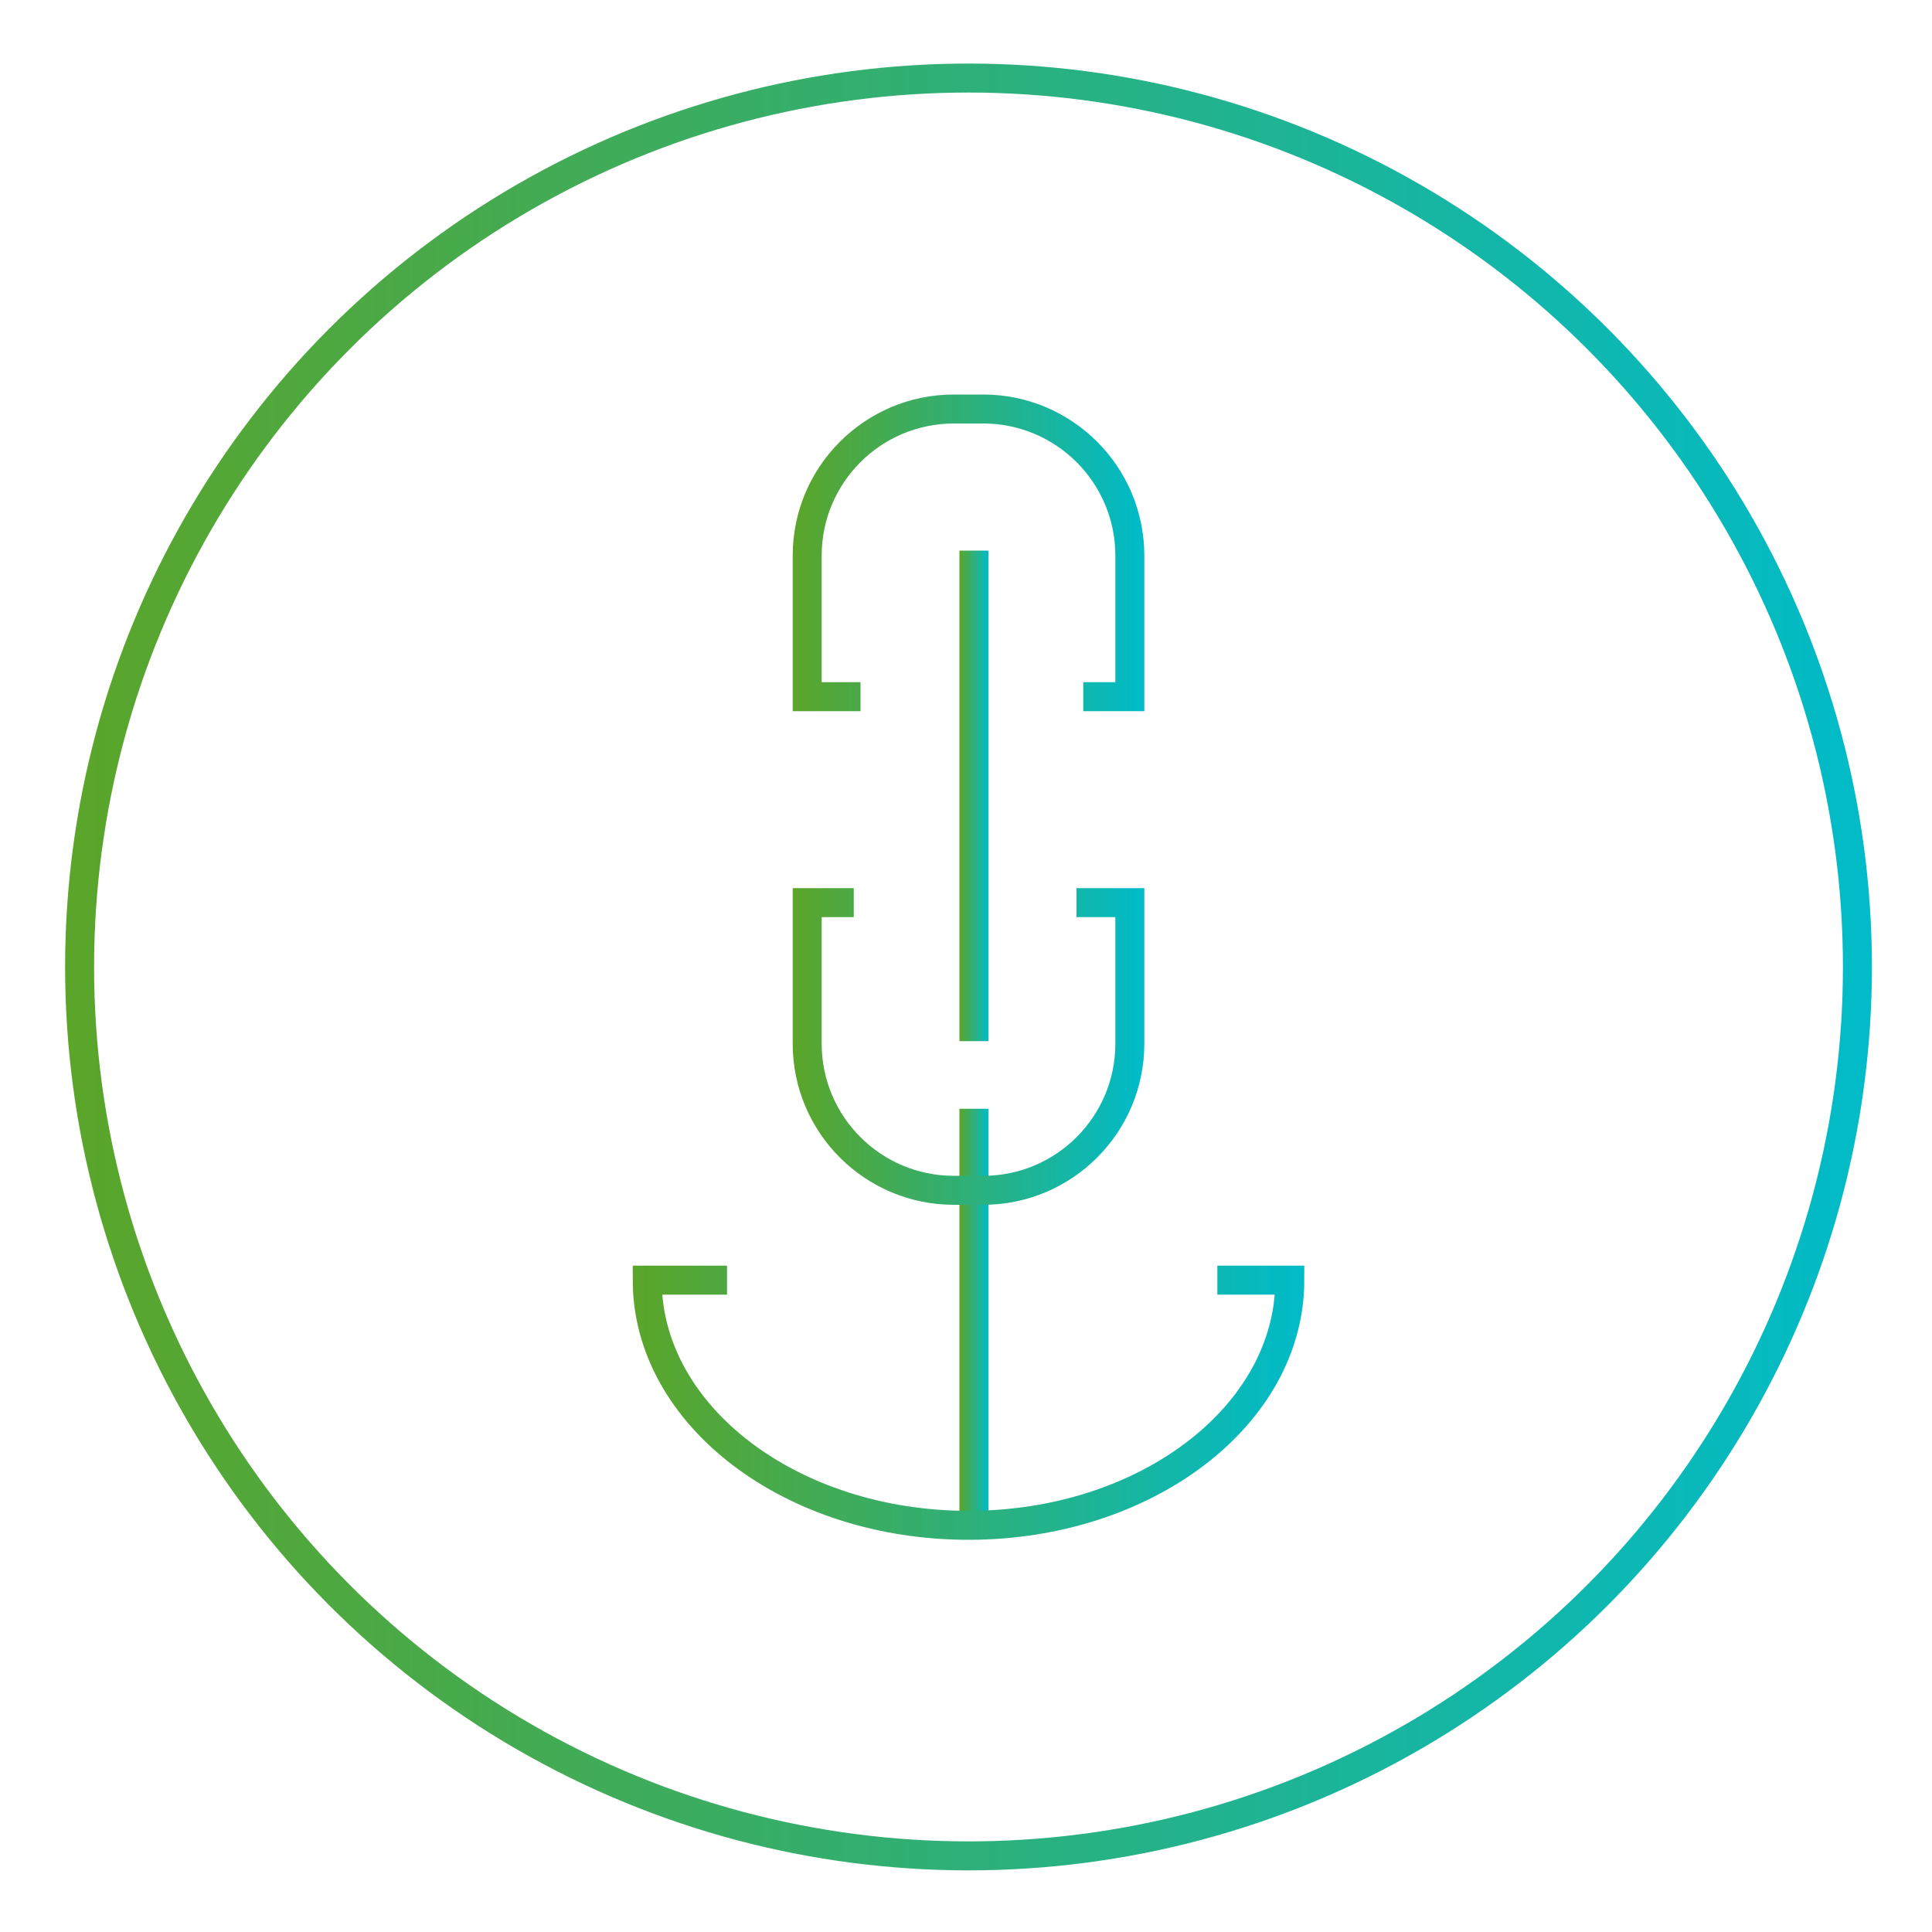 <?xml version="1.0" encoding="UTF-8"?><svg id="a" xmlns="http://www.w3.org/2000/svg" width="100" height="100" xmlns:xlink="http://www.w3.org/1999/xlink" viewBox="0 0 100 100"><defs><linearGradient id="b" x1="49.66" y1="41.19" x2="51.16" y2="41.19" gradientUnits="userSpaceOnUse"><stop offset="0" stop-color="#5ba529"/><stop offset="1" stop-color="#00bbc9"/></linearGradient><linearGradient id="c" x1="49.66" y1="68.17" x2="51.16" y2="68.17" xlink:href="#b"/><linearGradient id="d" x1="41.03" y1="28.61" x2="59.23" y2="28.61" xlink:href="#b"/><linearGradient id="e" x1="41.03" y1="54.16" x2="59.23" y2="54.16" xlink:href="#b"/><linearGradient id="f" x1="32.75" y1="72.6" x2="67.51" y2="72.6" xlink:href="#b"/><linearGradient id="g" x1="3.37" y1="50.05" x2="96.89" y2="50.05" xlink:href="#b"/></defs><line x1="50.41" y1="53.89" x2="50.41" y2="28.5" fill="none" stroke="url(#b)" stroke-miterlimit="10" stroke-width="1.5"/><polyline points="50.41 78.94 50.41 66.26 50.41 64.66 50.41 63.32 50.41 57.39" fill="none" stroke="url(#c)" stroke-miterlimit="10" stroke-width="1.5"/><path d="m44.54,36.06h-2.76s0-7.3,0-7.3c0-4.19,3.4-7.59,7.59-7.59h1.52c4.19,0,7.59,3.4,7.59,7.59v7.3h-2.41" fill="none" stroke="url(#d)" stroke-miterlimit="10" stroke-width="1.5"/><path d="m55.72,46.72h2.76s0,7.3,0,7.3c0,4.19-3.4,7.59-7.59,7.59h-1.52c-4.19,0-7.59-3.4-7.59-7.59v-7.3h2.41" fill="none" stroke="url(#e)" stroke-miterlimit="10" stroke-width="1.5"/><path d="m37.63,66.26h-4.13c0,7.01,7.45,12.69,16.63,12.69s16.63-5.68,16.63-12.69h-3.75" fill="none" stroke="url(#f)" stroke-miterlimit="10" stroke-width="1.5"/><circle cx="50.13" cy="50.05" r="46.01" fill="none" stroke="url(#g)" stroke-miterlimit="10" stroke-width="1.5"/></svg>